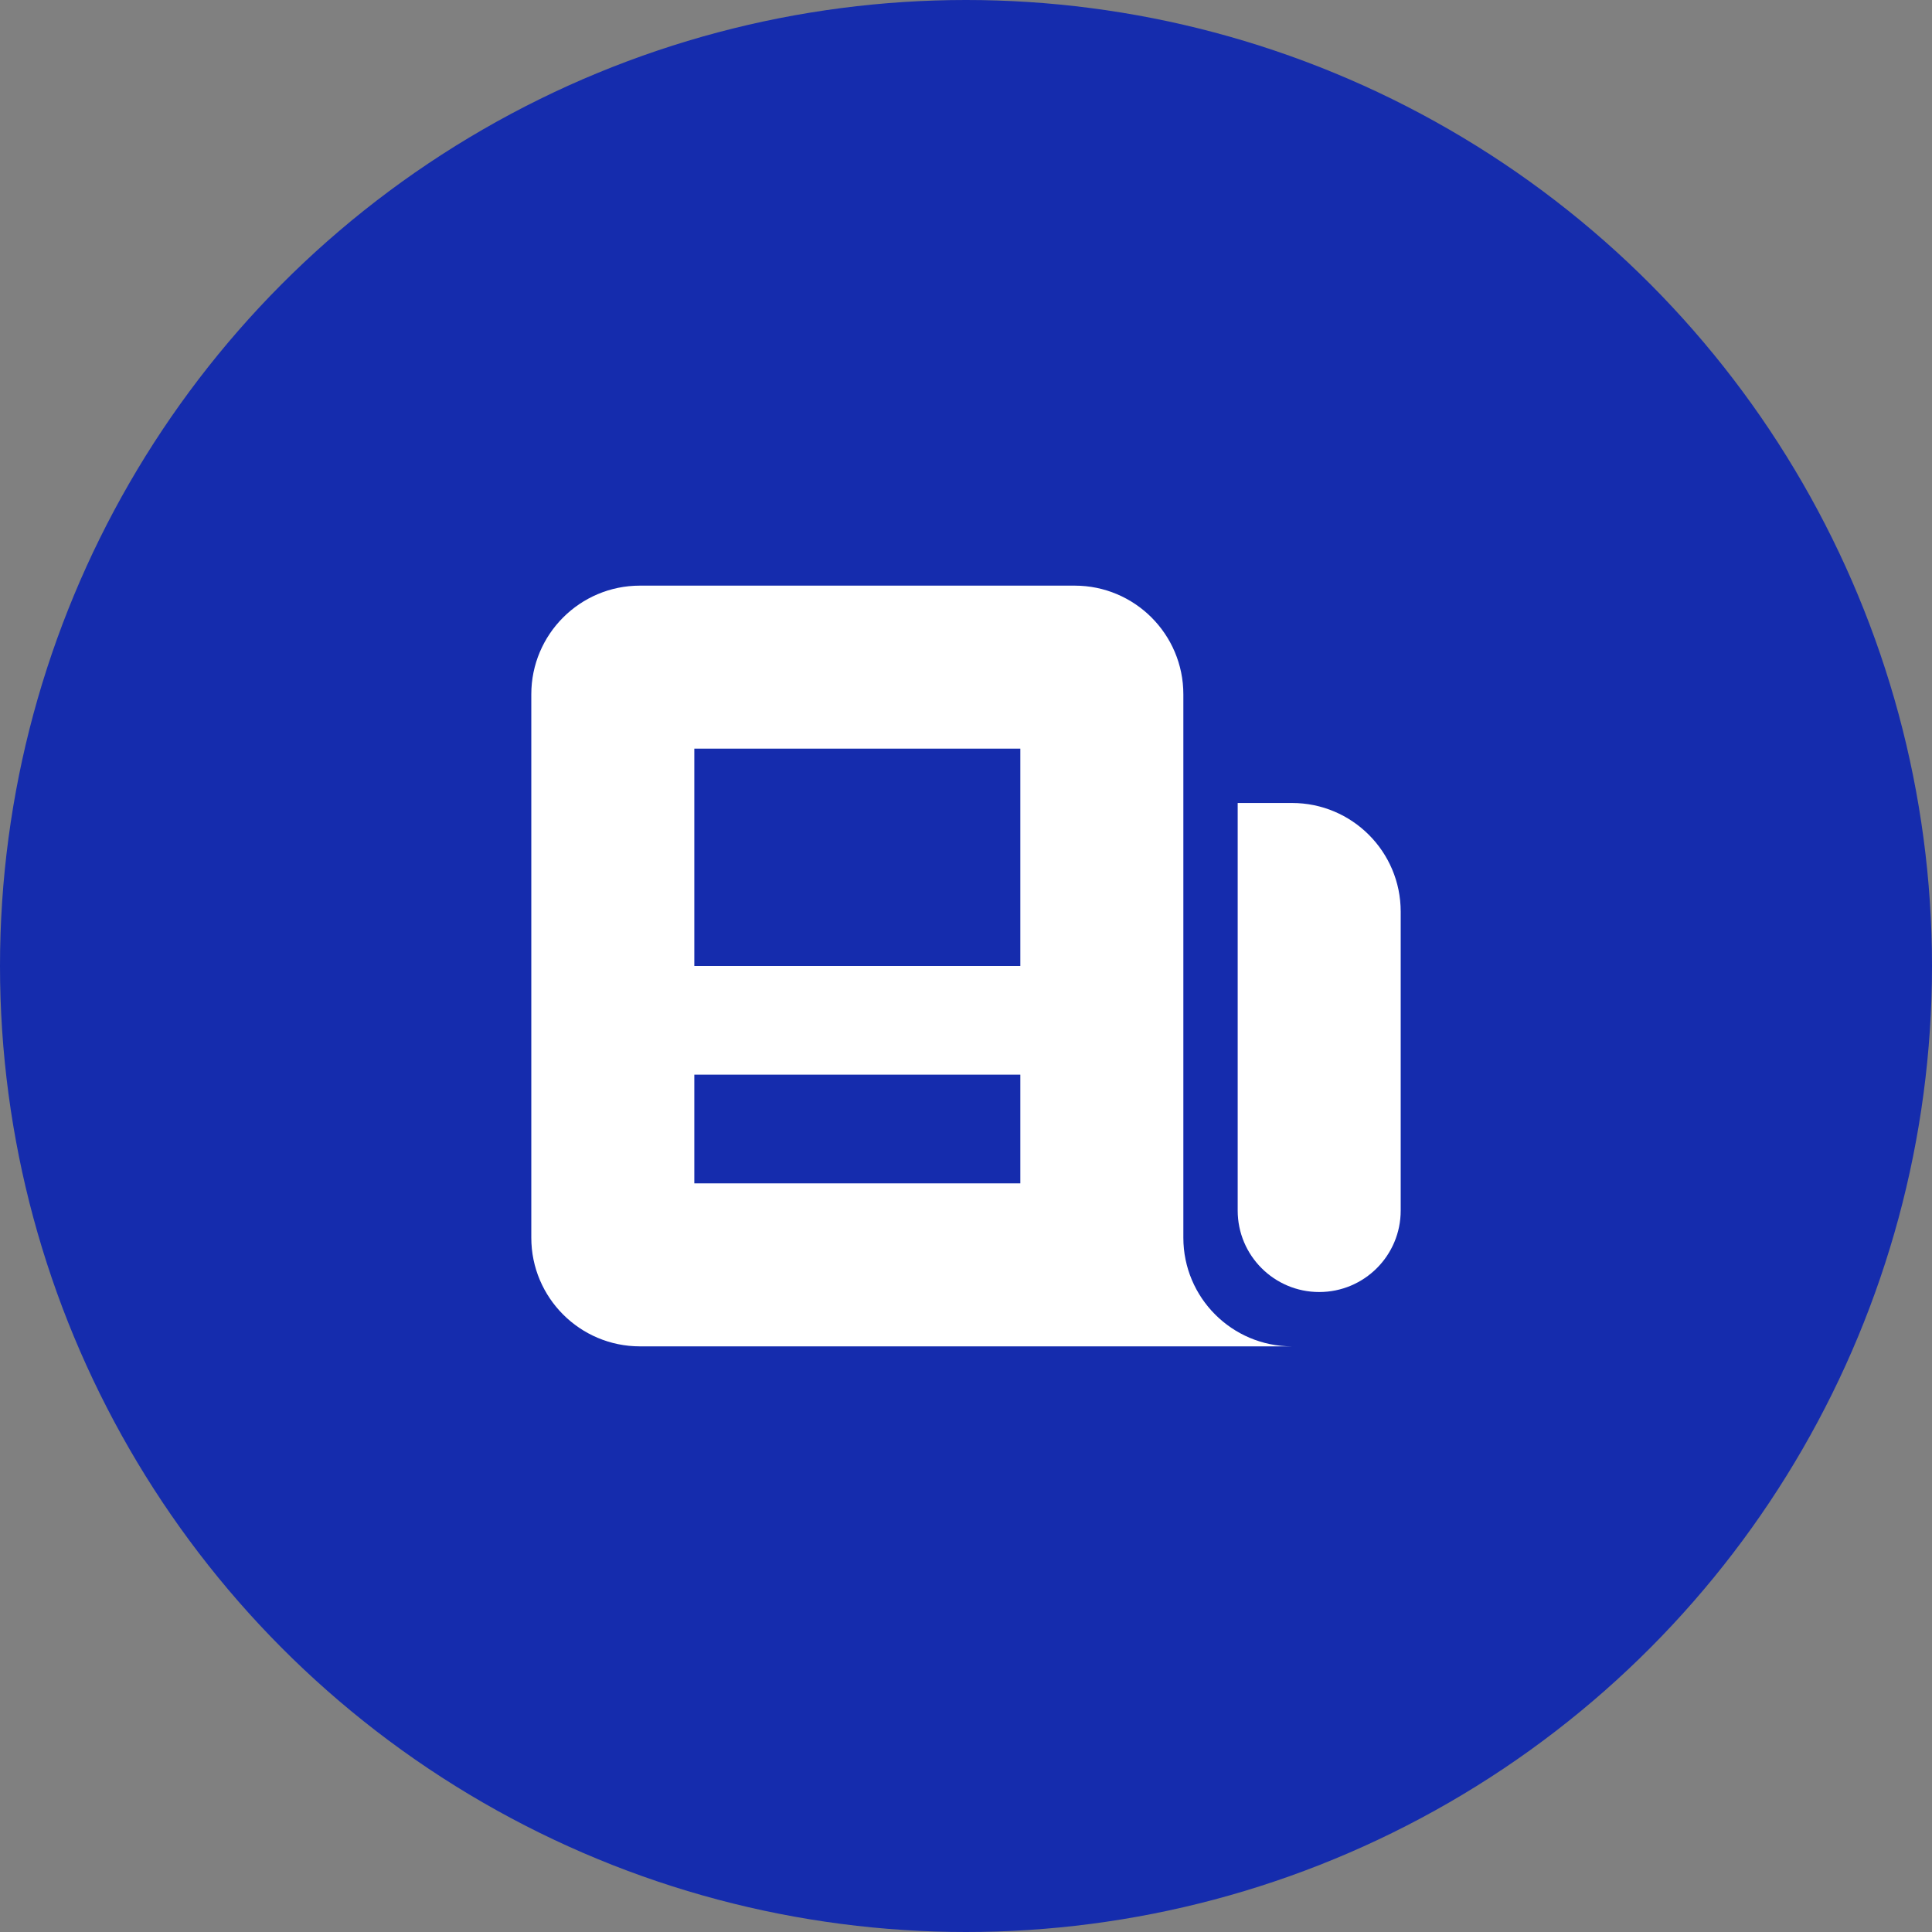 <?xml version="1.0" encoding="UTF-8"?>
<svg xmlns="http://www.w3.org/2000/svg" width="32" height="32" viewBox="0 0 32 32" fill="none">
  <rect x="0" y="0" width="32" height="32" fill="#808080" stroke="none"/>
  <circle cx="16" cy="16" r="16" fill="#152CAD"></circle>
  <path fill-rule="evenodd" clip-rule="evenodd" d="M8.8 11.5C8.8 10.506 9.606 9.7 10.6 9.7H17.8C18.794 9.7 19.6 10.506 19.6 11.5V20.5C19.6 21.494 20.406 22.3 21.4 22.3H10.6C9.606 22.3 8.8 21.494 8.8 20.5V11.5ZM11.5 12.4H16.9V16H11.5V12.4ZM16.9 17.8H11.5V19.6H16.9V17.8Z" fill="white"></path>
  <path d="M20.5 13.3H21.4C22.394 13.3 23.2 14.106 23.2 15.1V20.05C23.2 20.796 22.596 21.4 21.85 21.4C21.105 21.4 20.5 20.796 20.5 20.05V13.3Z" fill="white"></path>
</svg>
